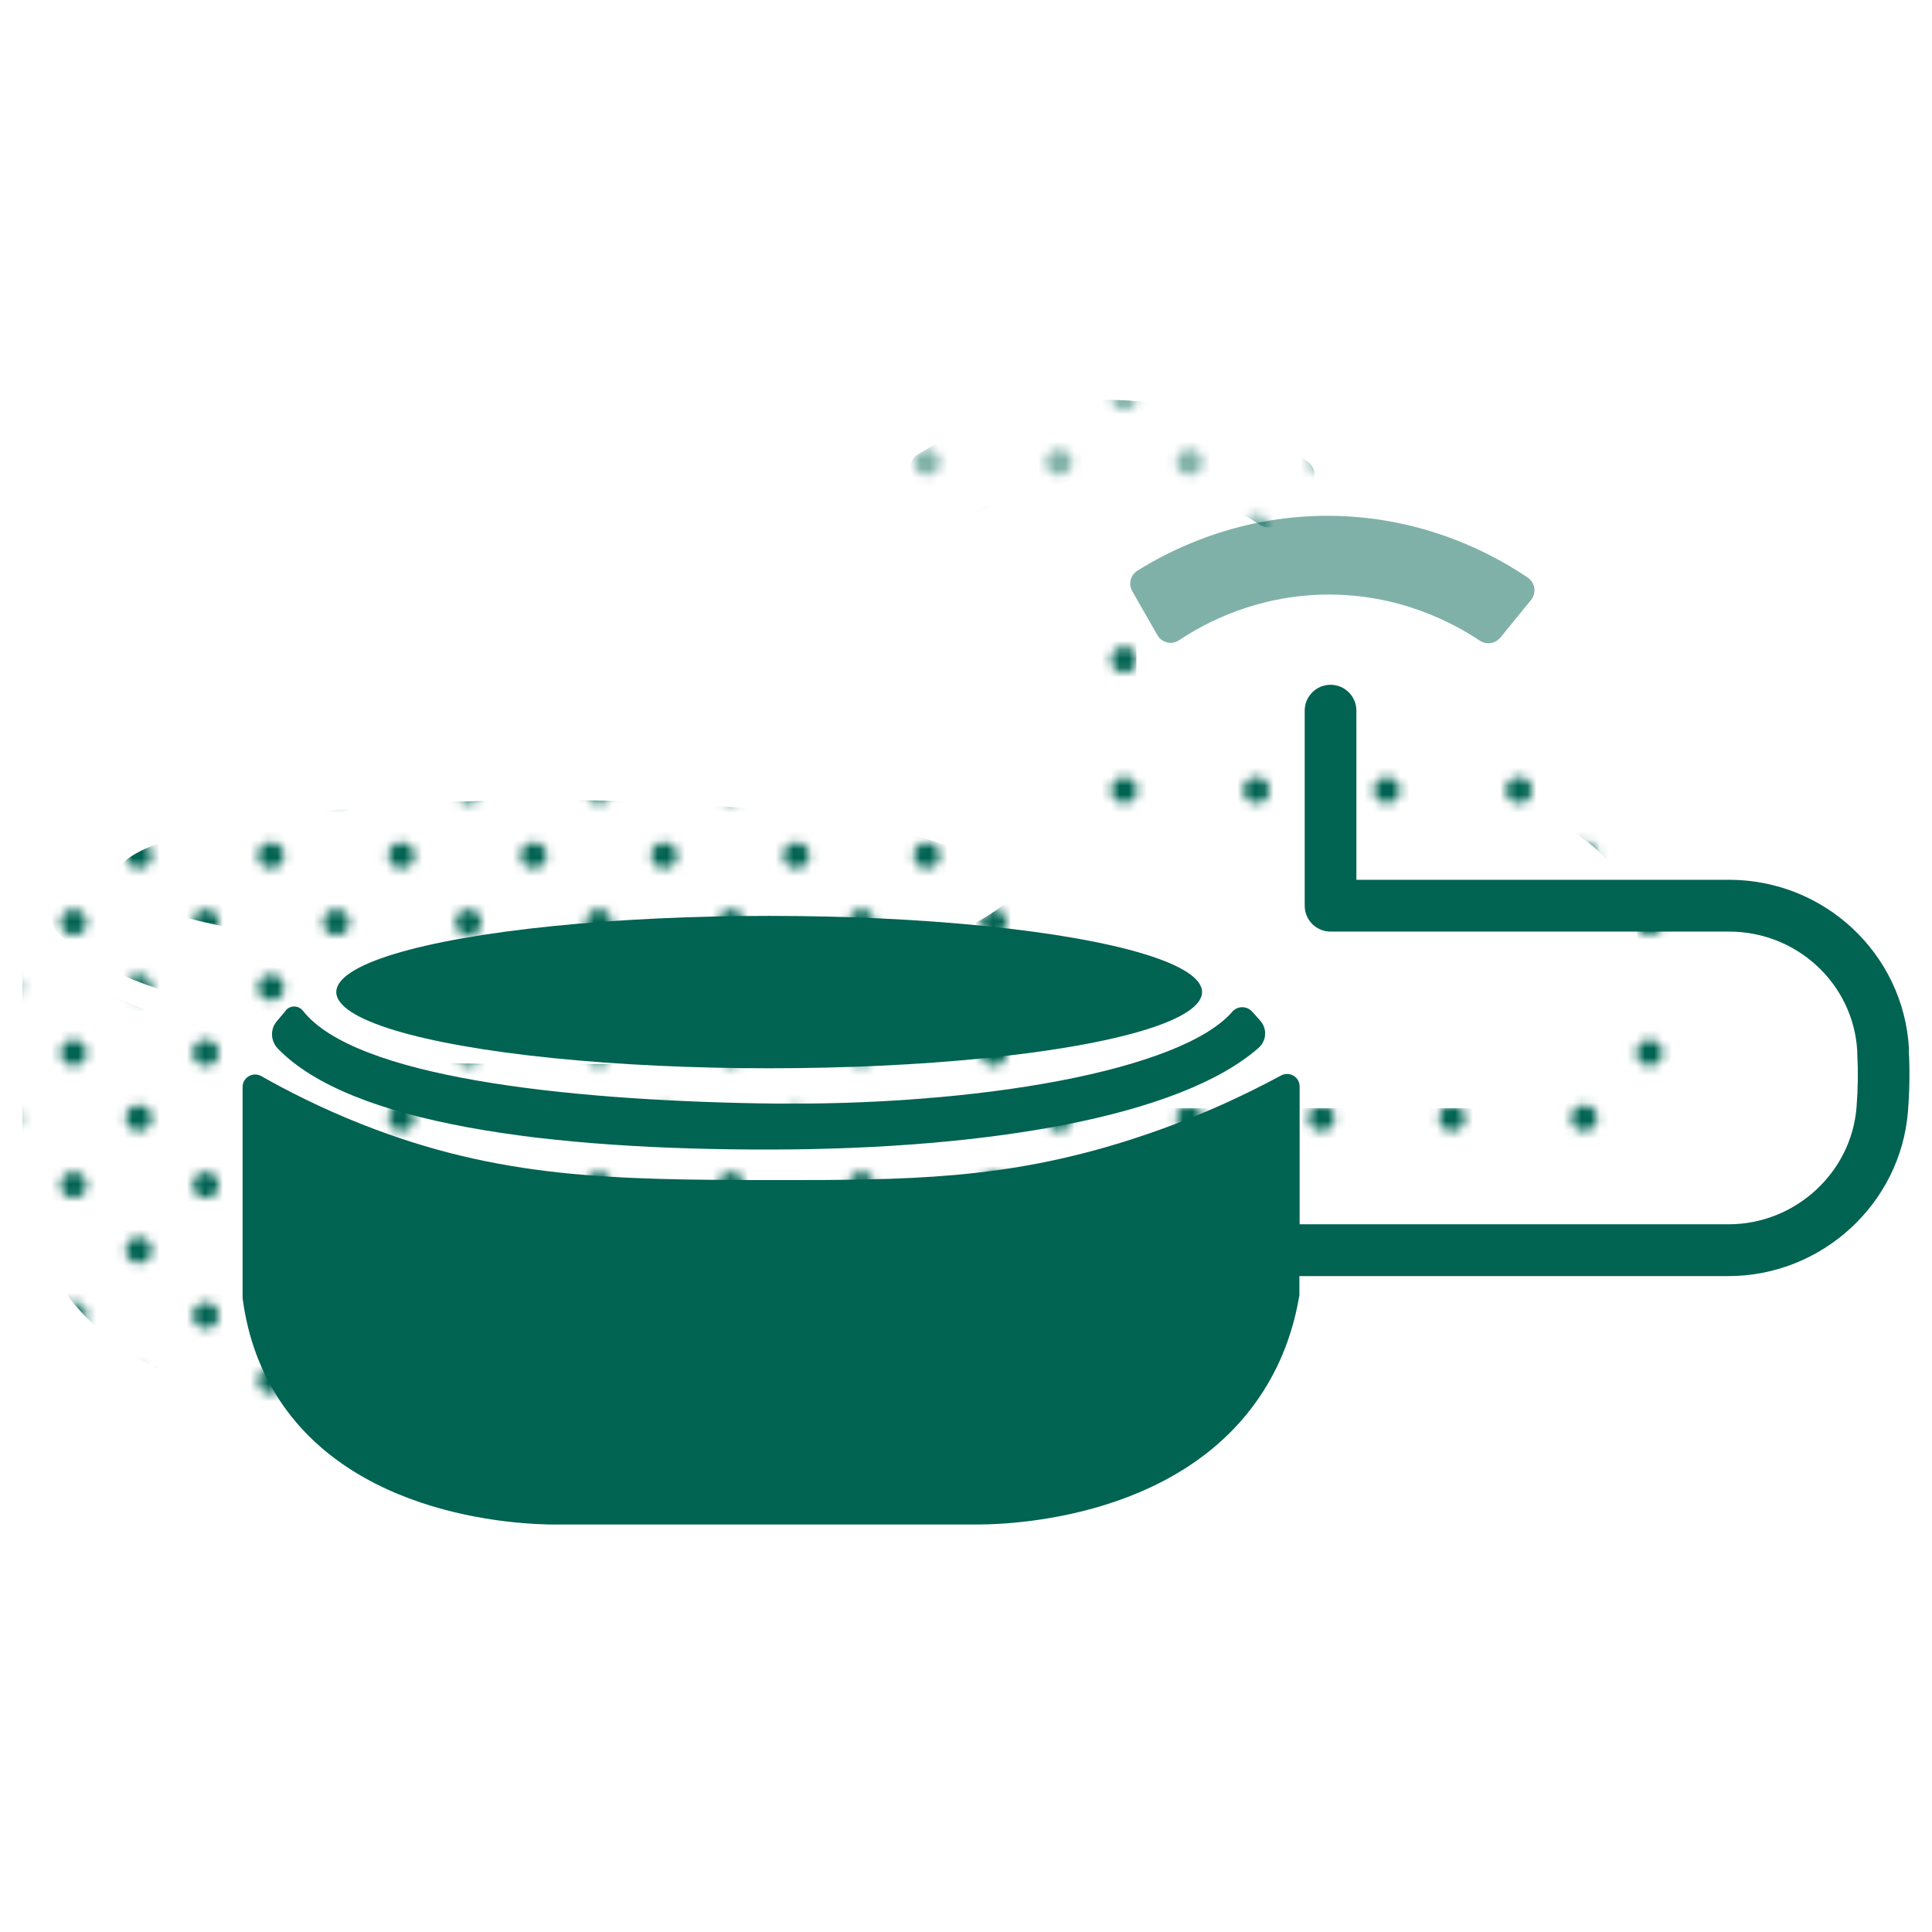 <?xml version="1.0" encoding="UTF-8"?>
<svg id="Icons_solid" data-name="Icons solid" xmlns="http://www.w3.org/2000/svg" xmlns:xlink="http://www.w3.org/1999/xlink" viewBox="0 0 160 160">
  <defs>
    <style>
      .cls-1 {
        fill: #016352;
      }

      .cls-1, .cls-2, .cls-3, .cls-4 {
        stroke-width: 0px;
      }

      .cls-2, .cls-5 {
        opacity: .5;
      }

      .cls-2, .cls-4 {
        fill: url(#Blue_2);
      }

      .cls-3 {
        fill: none;
      }
    </style>
    <pattern id="Blue_2" data-name="Blue 2" x="0" y="0" width="28.8" height="28.8" patternTransform="translate(-2791.38 -8735.11) scale(.75)" patternUnits="userSpaceOnUse" viewBox="0 0 28.8 28.8">
      <g>
        <rect class="cls-3" x="0" y="0" width="28.8" height="28.8"/>
        <g>
          <path class="cls-1" d="M25.2,26.64c.8,0,1.44-.64,1.44-1.44s-.64-1.44-1.44-1.44-1.44.64-1.44,1.44.64,1.44,1.44,1.44Z"/>
          <path class="cls-1" d="M10.8,26.64c.8,0,1.44-.64,1.44-1.44s-.65-1.44-1.44-1.44-1.44.64-1.44,1.44.64,1.44,1.44,1.44Z"/>
          <path class="cls-1" d="M25.2,12.24c.8,0,1.44-.65,1.44-1.44s-.64-1.44-1.44-1.44-1.44.64-1.44,1.44.64,1.44,1.44,1.44Z"/>
          <path class="cls-1" d="M10.8,12.24c.8,0,1.44-.65,1.44-1.44s-.65-1.44-1.44-1.44-1.44.64-1.44,1.44.64,1.44,1.44,1.44Z"/>
          <path class="cls-1" d="M3.6,19.44c.79,0,1.44-.64,1.44-1.44s-.65-1.44-1.44-1.44-1.44.64-1.44,1.44.64,1.44,1.44,1.44Z"/>
          <path class="cls-1" d="M18,19.44c.79,0,1.44-.64,1.44-1.44s-.65-1.44-1.44-1.44-1.44.64-1.44,1.44.64,1.44,1.44,1.44Z"/>
          <path class="cls-1" d="M3.6,5.04c.79,0,1.44-.64,1.44-1.44s-.65-1.44-1.44-1.44-1.44.64-1.44,1.44.64,1.44,1.44,1.44Z"/>
          <path class="cls-1" d="M18,5.04c.79,0,1.44-.64,1.44-1.44s-.65-1.44-1.44-1.44-1.44.64-1.44,1.44.64,1.44,1.44,1.44Z"/>
        </g>
      </g>
    </pattern>
  </defs>
  <g>
    <ellipse class="cls-4" cx="45.48" cy="72.56" rx="35.85" ry="6.31"/>
    <path class="cls-4" d="M5.45,74.08l-.75.89c-.56.66-.51,1.63.08,2.25,6.02,6.25,22.48,8.4,40.84,8.37,18.14-.03,33.95-2.76,40.39-8.42.67-.59.73-1.6.13-2.26l-.66-.74c-.44-.49-1.21-.49-1.64,0-4.17,4.84-21.03,7.9-38.97,7.6-16.49-.28-33.7-2.2-38-7.67-.36-.46-1.05-.48-1.43-.03Z"/>
    <g>
      <path class="cls-4" d="M139.87,77.4v-.19c-.45-7.83-6.99-13.96-14.9-13.96h-30.86v-14.01c0-1.18-.96-2.14-2.14-2.14s-2.14.96-2.14,2.14v16.16c0,1.18.96,2.14,2.14,2.14h33.01c5.64,0,10.3,4.35,10.61,9.9v.18c.08,1.47.06,2.97-.06,4.47-.43,5.43-5.09,9.69-10.59,9.69h-35.53v-11.41c0-.79-.84-1.29-1.54-.91-3.17,1.71-7.44,3.72-12.65,5.37-10.21,3.24-18.18,3.3-29.58,3.29-13.07-.02-22.53-.12-33.91-4.63-3.36-1.33-6.16-2.76-8.31-3.98-.69-.39-1.55.11-1.55.9v17.34s0,.1,0,.14c.46,3.55,1.64,6.13,2.68,7.85,6.75,11.16,22.5,10.94,23.81,10.9h34c1.63.03,16.99.07,24.05-11.05,1.68-2.64,2.55-5.39,2.97-7.88.01-.06.01-.12.01-.18v-1.46h35.53c7.73,0,14.26-5.99,14.87-13.64.13-1.69.16-3.38.07-5.04Z"/>
      <path class="cls-2" d="M106.01,43.21c-.41.5-1.13.61-1.68.25-2.16-1.44-6.69-3.91-12.83-3.82-5.71.09-9.93,2.34-12.1,3.79-.6.4-1.42.2-1.78-.43l-2.08-3.64c-.34-.59-.15-1.34.43-1.7,2.74-1.72,8.49-4.67,16.24-4.54,7.72.14,13.36,3.27,16.09,5.12.61.42.73,1.26.27,1.84l-2.55,3.13Z"/>
    </g>
  </g>
  <g>
    <ellipse class="cls-1" cx="63.7" cy="82.16" rx="35.85" ry="6.31"/>
    <path class="cls-1" d="M23.67,83.69l-.75.89c-.56.66-.51,1.63.08,2.25,6.02,6.25,22.48,8.4,40.84,8.37,18.14-.03,33.95-2.76,40.39-8.42.67-.59.73-1.6.13-2.26l-.66-.74c-.44-.49-1.21-.49-1.64,0-4.17,4.84-21.03,7.9-38.97,7.6-16.49-.28-33.7-2.2-38-7.67-.36-.46-1.05-.48-1.43-.03Z"/>
    <g>
      <path class="cls-1" d="M158.09,87.01v-.19c-.45-7.83-6.99-13.96-14.9-13.96h-30.86v-14.01c0-1.18-.96-2.14-2.14-2.14s-2.14.96-2.14,2.14v16.16c0,1.18.96,2.14,2.14,2.14h33.01c5.64,0,10.3,4.35,10.61,9.9v.18c.08,1.47.06,2.97-.06,4.47-.43,5.43-5.09,9.69-10.59,9.69h-35.53v-11.41c0-.79-.84-1.29-1.54-.91-3.17,1.71-7.44,3.72-12.65,5.37-10.21,3.24-18.18,3.3-29.58,3.29-13.07-.02-22.53-.12-33.91-4.63-3.36-1.33-6.16-2.76-8.31-3.98-.69-.39-1.55.11-1.55.9v17.34s0,.1,0,.14c.46,3.55,1.64,6.13,2.68,7.85,6.75,11.16,22.5,10.94,23.81,10.9h34c1.63.03,16.99.07,24.05-11.05,1.68-2.64,2.55-5.39,2.97-7.88.01-.06.01-.12.01-.18v-1.46h35.53c7.73,0,14.26-5.99,14.87-13.64.13-1.69.16-3.38.07-5.04Z"/>
      <g class="cls-5">
        <path class="cls-1" d="M124.24,52.81c-.41.5-1.13.61-1.68.25-2.16-1.44-6.69-3.91-12.83-3.82-5.71.09-9.93,2.34-12.1,3.79-.6.4-1.42.2-1.78-.43l-2.08-3.64c-.34-.59-.15-1.34.43-1.7,2.74-1.72,8.49-4.67,16.24-4.54,7.72.14,13.36,3.27,16.09,5.12.61.42.73,1.26.27,1.84l-2.55,3.13Z"/>
      </g>
    </g>
  </g>
</svg>